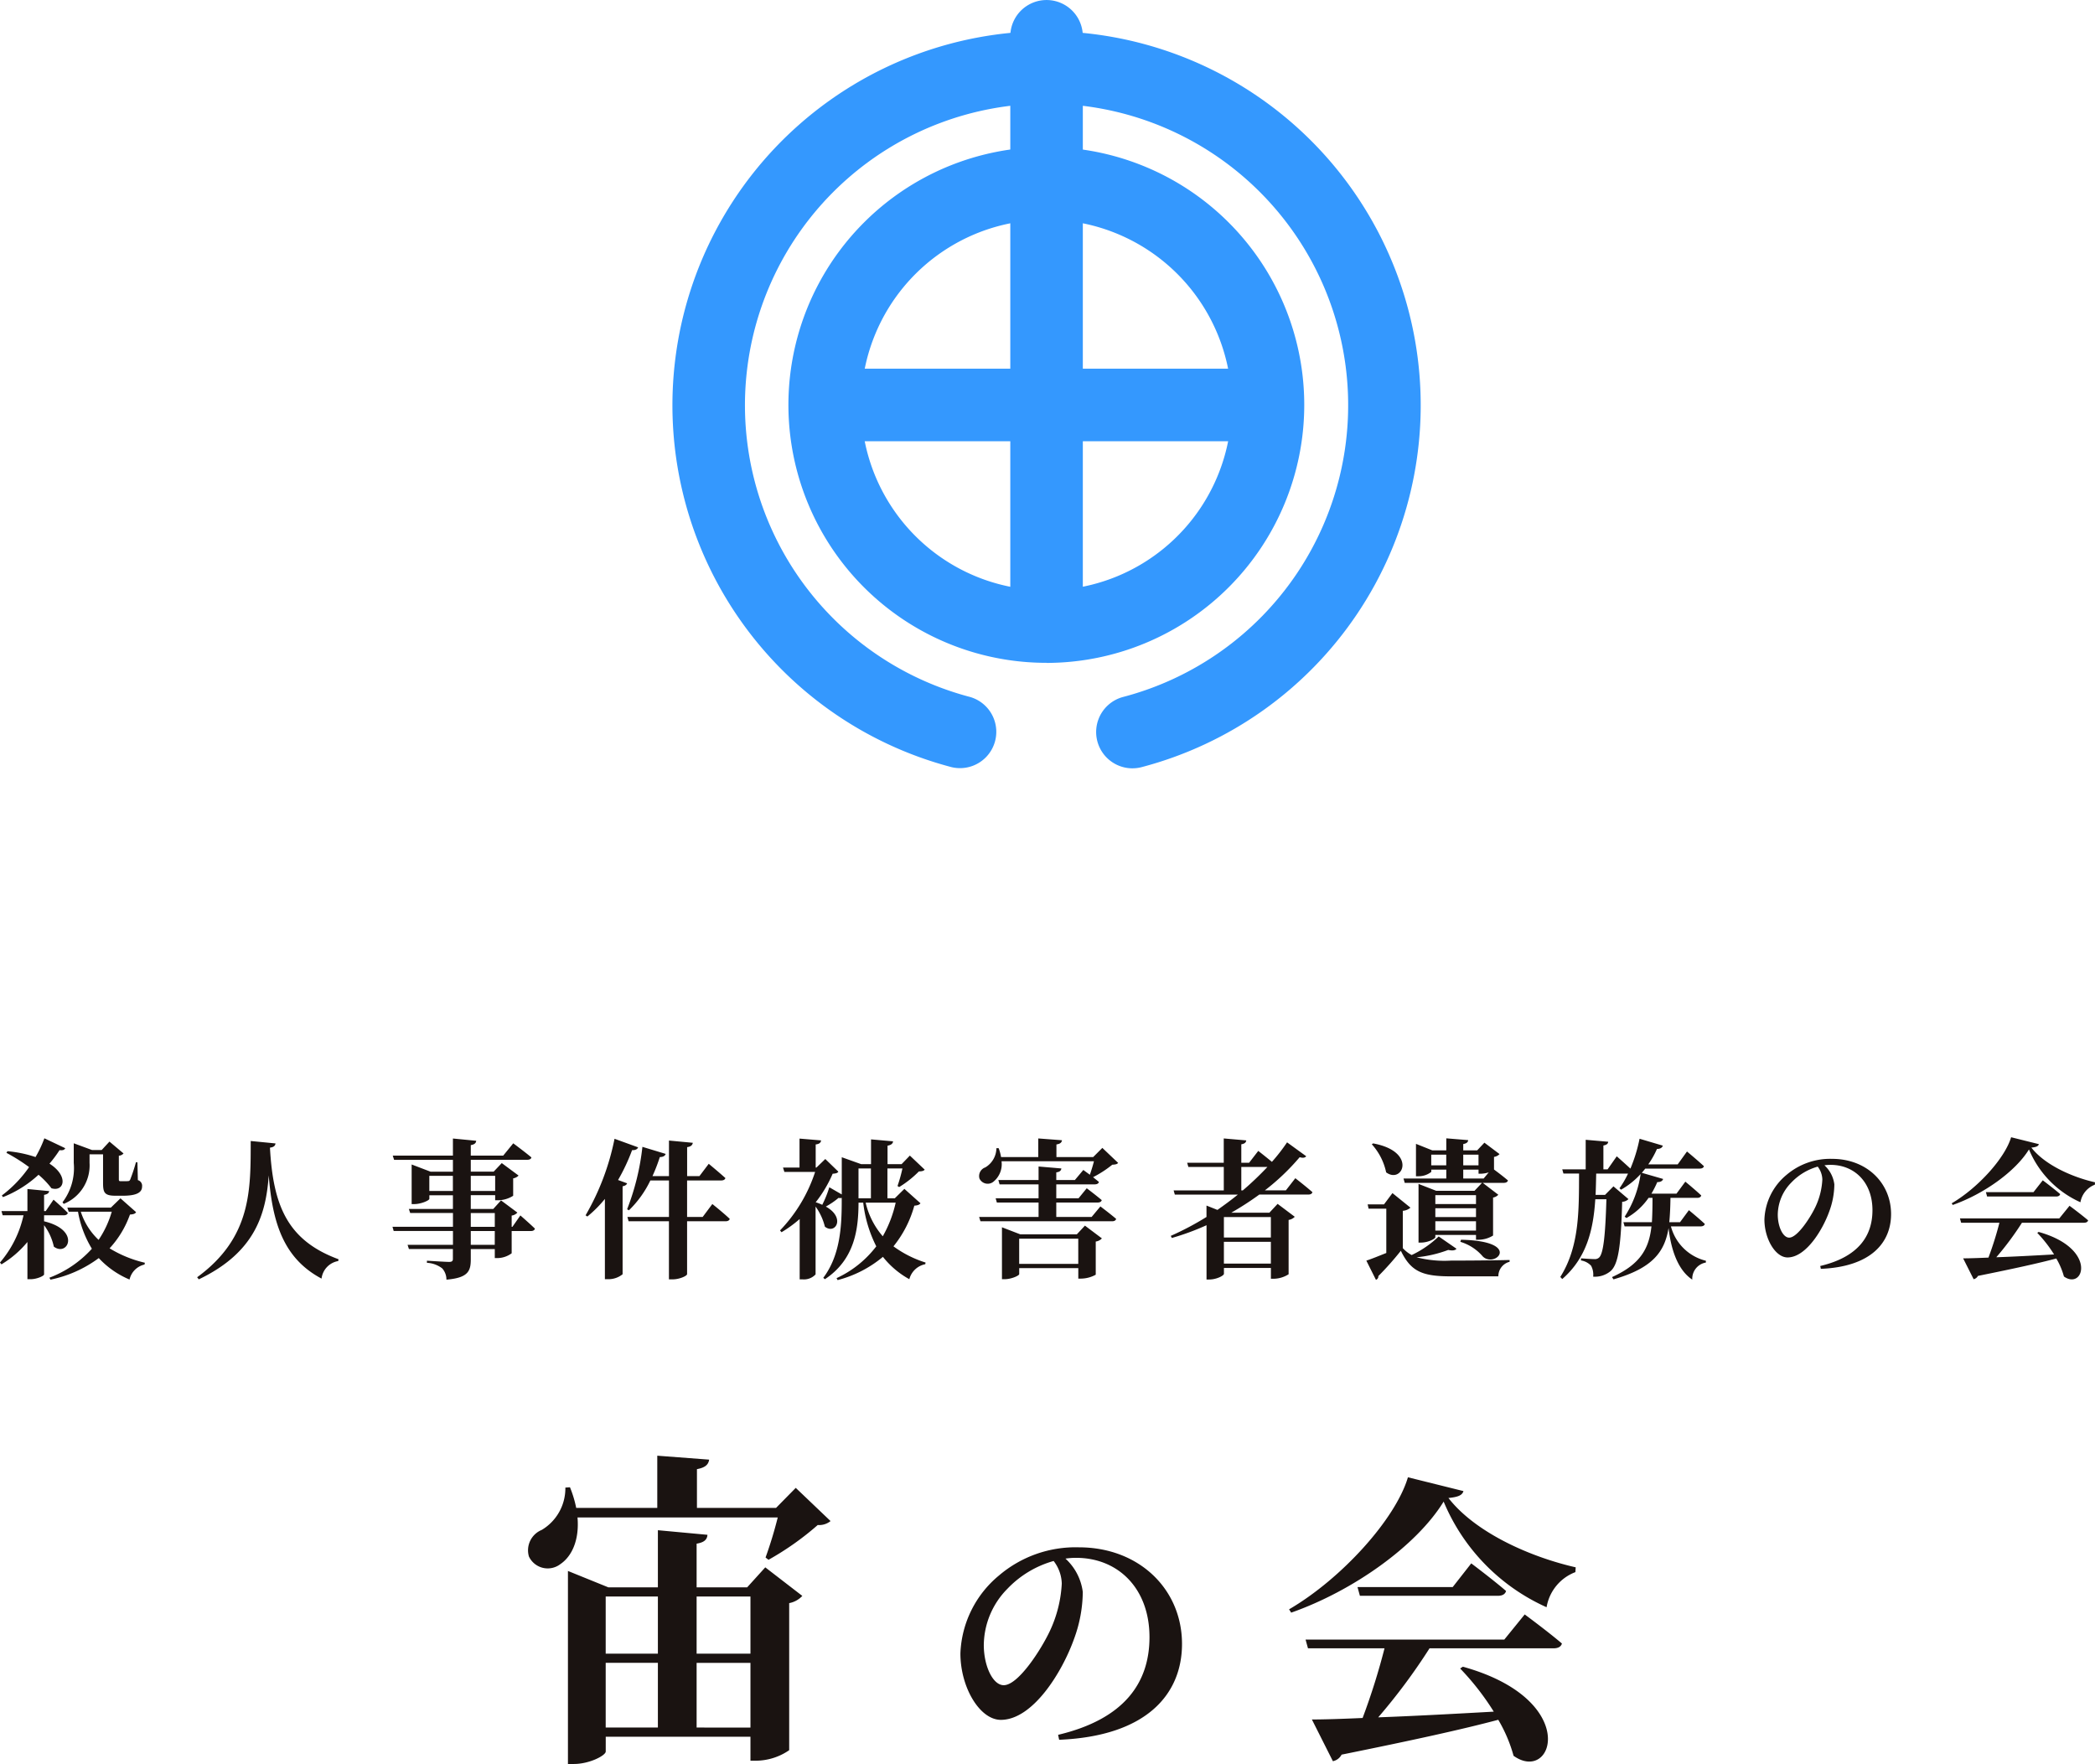 <svg xmlns="http://www.w3.org/2000/svg" xmlns:xlink="http://www.w3.org/1999/xlink" width="223.376" height="188.08" viewBox="0 0 223.376 188.08">
  <defs>
    <clipPath id="clip-path">
      <rect id="長方形_2" data-name="長方形 2" width="80" height="82" fill="none"/>
    </clipPath>
  </defs>
  <g id="グループ_148" data-name="グループ 148" transform="translate(-571.804 -373)">
    <path id="パス_45" data-name="パス 45" d="M-104.9-6.64a4.427,4.427,0,0,0,2.752-4.368v-.912h1.44V-8.9c0,1.04.128,1.392,1.328,1.392h.784c1.44,0,2.048-.336,2.048-.976a.626.626,0,0,0-.448-.688l-.048-1.9h-.16a17.066,17.066,0,0,1-.608,1.84c-.08.144-.128.16-.208.16a2.374,2.374,0,0,1-.368.016H-98.8c-.192,0-.224-.032-.224-.208v-2.512a.717.717,0,0,0,.5-.24l-1.5-1.264-.832.9h-1.024l-1.952-.72v2.1a6.029,6.029,0,0,1-1.2,4.192Zm-6.48-.72a12.145,12.145,0,0,0,3.792-2.384,8.757,8.757,0,0,1,1.376,1.44c1.36.416,1.872-1.3-.208-2.624a13.381,13.381,0,0,0,1.072-1.44c.384.048.528-.048.608-.208l-2.224-1.056a12.365,12.365,0,0,1-.944,2,13.011,13.011,0,0,0-2.992-.624l-.112.176a18.458,18.458,0,0,1,2.416,1.52A13.069,13.069,0,0,1-111.5-7.536Zm4.384,1.936h2.112c.208,0,.384-.08.416-.256-.544-.56-1.52-1.408-1.52-1.408l-.832,1.216h-.176V-7.6c.384-.064.512-.208.544-.4l-2.32-.224v2.352h-2.768l.128.448h2.224A11.536,11.536,0,0,1-111.7-.384l.16.192a10.839,10.839,0,0,0,2.768-2.384V1.392h.336c.672,0,1.44-.352,1.44-.512V-4.368a5.934,5.934,0,0,1,1.04,2.288c1.488,1.12,2.912-1.76-1.04-2.7Zm7.216-.384A10.572,10.572,0,0,1-101.184-2.8a7.148,7.148,0,0,1-1.9-3.008Zm.928-1.424-1.024.992h-4.64l.144.432h.992A11.327,11.327,0,0,0-101.9-1.856a11.662,11.662,0,0,1-4.528,3.088l.112.208a13.01,13.01,0,0,0,5.152-2.3,9.432,9.432,0,0,0,3.28,2.288,2.117,2.117,0,0,1,1.6-1.6l.032-.192a12.722,12.722,0,0,1-3.76-1.536A10.438,10.438,0,0,0-97.84-5.5c.384-.032.544-.08.656-.256Zm13.888-6.112c-.016,5.088.144,10.256-5.712,14.528l.176.224c6.016-2.88,7.168-6.976,7.456-11.088.4,5.1,1.6,8.864,5.632,11.008A2.159,2.159,0,0,1-75.632-.544l.032-.192c-5.472-2.016-6.976-5.744-7.312-11.9.416-.048.56-.208.592-.448ZM-58.944-2.272H-61.5V-3.744h2.56ZM-61.5-5.664h2.56v1.472H-61.5ZM-65.92-8.016V-9.632h2.512v1.616ZM-58.9-9.632v1.616H-61.5V-9.632Zm1.84,5.44h-.08v-1.2a.977.977,0,0,0,.608-.32l-1.744-1.3L-59.1-6.1h-2.4V-7.568H-58.9v.544h.336a3.081,3.081,0,0,0,1.584-.48V-9.36a1.006,1.006,0,0,0,.576-.3l-1.792-1.328-.864.912H-61.5v-1.264h6.016c.24,0,.416-.08.448-.256-.752-.624-1.936-1.5-1.936-1.5l-1.072,1.312H-61.5v-1.12c.4-.064.56-.224.576-.464l-2.48-.24v1.824h-6.416l.144.448h6.272v1.264h-2.384l-2.016-.768v4.224h.256c.768,0,1.632-.4,1.632-.56v-.384h2.512V-6.1h-4.7l.144.432h4.56v1.472h-6.448l.128.448h6.32v1.472H-68.24l.144.448h4.688V-.752c0,.208-.112.3-.4.3-.384,0-2.368-.128-2.368-.128v.224A2.92,2.92,0,0,1-64.544.24a1.8,1.8,0,0,1,.448,1.2C-61.824,1.248-61.5.56-61.5-.7v-1.12h2.56v.96h.3a2.6,2.6,0,0,0,1.5-.512V-3.744h2.048c.224,0,.384-.08.432-.256-.576-.56-1.552-1.408-1.552-1.408Zm11.264-4.992A20.9,20.9,0,0,0-44.3-12.368c.368.016.576-.112.64-.3l-2.512-.912a26.57,26.57,0,0,1-3.088,8.16l.192.128A12.938,12.938,0,0,0-47.2-7.168v8.56h.336A2.4,2.4,0,0,0-45.312.864V-8.512c.3-.064.432-.176.48-.32Zm9.024,3.936h-1.664V-9.136H-34.8c.224,0,.4-.08.448-.256-.672-.608-1.776-1.52-1.776-1.52L-37.12-9.6h-1.312v-3.088c.448-.064.56-.24.608-.464l-2.544-.24V-9.6h-1.76a17.877,17.877,0,0,0,.784-2.032c.352,0,.56-.128.624-.336l-2.48-.752a25.983,25.983,0,0,1-1.632,6.656l.192.112a11.126,11.126,0,0,0,2.288-3.184h1.984v3.888H-44.8l.128.464h4.3V1.408h.4c.72,0,1.536-.368,1.536-.56V-4.784h4.1c.224,0,.4-.08.448-.256-.688-.656-1.856-1.584-1.856-1.584Zm20.576-1.52a12.914,12.914,0,0,1-1.376,3.584,8.35,8.35,0,0,1-1.824-3.584Zm-2.64-3.648v3.184H-20.16v-3.184Zm3.568,2.176-1.024,1.008h-.784v-3.184h1.6A15.979,15.979,0,0,1-16-8.544l.176.112a11.033,11.033,0,0,0,2.1-1.664c.336-.016.5-.048.624-.192l-1.584-1.5-.88.912h-1.5v-1.968c.432-.08.56-.24.592-.464l-2.352-.208v2.64h-1.056l-2.064-.736v3.968l-1.328-.768a11.664,11.664,0,0,1-.752,1.872,5.889,5.889,0,0,0-.7-.272,13.358,13.358,0,0,0,1.808-3.04c.352-.032.512-.064.608-.224L-23.7-11.424l-.944.912h-.08v-2.464c.416-.048.544-.208.576-.432l-2.3-.192v3.088h-1.76l.144.464h3.28a16.328,16.328,0,0,1-3.744,6.24l.16.192a13.335,13.335,0,0,0,1.936-1.408V1.408h.3A1.69,1.69,0,0,0-24.736.88V-6.352a6.2,6.2,0,0,1,.992,2.144c1.12.88,2.24-.96.1-2.144a8.148,8.148,0,0,0,1.36-.928.6.6,0,0,0,.336,0v.368c0,2.8-.192,5.792-1.968,8.16l.176.144c3.264-2.16,3.568-5.5,3.584-8.16h.5a13.71,13.71,0,0,0,1.392,4.656A11.237,11.237,0,0,1-22.5,1.28l.112.208a12.388,12.388,0,0,0,4.832-2.48,9.306,9.306,0,0,0,2.816,2.384,2.2,2.2,0,0,1,1.7-1.6l.032-.176a11.681,11.681,0,0,1-3.424-1.728,11.884,11.884,0,0,0,2.224-4.336c.384-.032.544-.1.656-.256Zm12.24,8V-2.928h6.3V-.24ZM3.12-3.392H-2.912l-1.952-.752V1.392h.272c.736,0,1.568-.384,1.568-.544V.208h6.3v1.12H3.6A3.3,3.3,0,0,0,5.136.912V-2.624a1.083,1.083,0,0,0,.656-.336L3.984-4.32Zm2.72-9.216-.976.976H.944v-1.344c.432-.064.56-.224.592-.448l-2.528-.192v1.984H-4.96a4.932,4.932,0,0,0-.256-.944h-.24A2.413,2.413,0,0,1-6.64-10.528a.976.976,0,0,0-.624,1.184.971.971,0,0,0,1.456.368,2.406,2.406,0,0,0,.9-2.208H4.944c-.112.464-.288,1.008-.432,1.44-.4-.288-.7-.512-.7-.512l-.9,1.072H.928V-10c.4-.048.512-.208.544-.416L-.96-10.624v1.44H-5.248l.128.464H-.96v1.488H-5.536l.128.448H-.96v1.536H-7.3l.144.464H6.88c.224,0,.384-.08.432-.256-.656-.56-1.68-1.328-1.68-1.328L4.7-5.248H.928V-6.784H5.344c.224,0,.384-.08.432-.256-.624-.528-1.6-1.264-1.6-1.264L3.3-7.232H.928V-8.72h4.1c.224,0,.4-.08.448-.256-.192-.16-.416-.336-.624-.512A11.591,11.591,0,0,0,6.9-10.816c.336-.016.5-.048.624-.192Zm14.816,2.032H23.44a32.9,32.9,0,0,1-2.624,2.5h-.16Zm3.152,5.344v2.176H18.8V-5.232ZM18.8-.272v-2.32h5.008v2.32ZM25.408-8.08h-2.24a24.022,24.022,0,0,0,3.712-3.536c.384.112.576.048.7-.1L25.536-13.2a19.371,19.371,0,0,1-1.616,2.08c-.656-.544-1.456-1.168-1.456-1.168l-.976,1.264h-.832v-1.968c.384-.064.5-.208.528-.416l-2.4-.208v2.592h-3.9l.128.448h3.776v2.5H13.44l.128.448h6.72c-.688.56-1.424,1.1-2.176,1.632l-1.168-.464v1.216a30.908,30.908,0,0,1-3.808,2.016l.112.224a26.633,26.633,0,0,0,3.7-1.36V1.424h.288c.784,0,1.568-.416,1.568-.608V.192h5.008V1.344h.3A3.023,3.023,0,0,0,25.7.864V-4.928a1.136,1.136,0,0,0,.656-.336L24.528-6.64l-.88.944H19.584a32.1,32.1,0,0,0,2.992-1.936h5.216c.24,0,.4-.08.448-.256-.688-.608-1.824-1.488-1.824-1.488Zm15.5-2.672v-1.136h1.6v1.136Zm5.04-1.136v1.136H44.32v-1.136ZM44.32-9.344v-.944h1.632v.432h.288a2.914,2.914,0,0,0,.8-.144l-.544.656ZM41.344-3.792v-.992H45.68v.992ZM45.68-6.176v.944H41.344v-.944Zm0-1.392v.944H41.344v-.944ZM42.512-9.344h-4.56l.128.464h8.24l-.8.848H41.44l-1.888-.736v6.256h.256c.752,0,1.536-.4,1.536-.576v-.24H45.68v.512h.3a2.966,2.966,0,0,0,1.52-.448V-7.312a1.008,1.008,0,0,0,.56-.3L46.4-8.88h2.24c.224,0,.4-.08.448-.256-.48-.416-1.168-.928-1.488-1.168v-1.344a1.007,1.007,0,0,0,.592-.3l-1.616-1.216-.768.816H44.32v-.672c.384-.064.5-.208.528-.416l-2.336-.192v1.28h-1.5L39.28-13.04v3.456h.24a2.2,2.2,0,0,0,1.392-.464v-.24h1.6Zm1.5,6.752a5.045,5.045,0,0,1,2.4,1.568C47.728.24,50.672-2.672,44.08-2.816Zm-9.44-10.4A6.429,6.429,0,0,1,36.1-10c1.76,1.3,3.344-2.224-1.392-3.088ZM41.7-3.168a10.663,10.663,0,0,1-2.88,1.984,3.6,3.6,0,0,1-.944-.736V-5.9a1.4,1.4,0,0,0,.816-.336l-1.92-1.552-.9,1.2H34.128l.1.464h1.888v4.72c-.8.32-1.584.64-2.128.816l1.024,2.048a.387.387,0,0,0,.256-.4,32.154,32.154,0,0,0,2.4-2.7C38.752.608,40,1.088,43.04,1.088h5.024a1.584,1.584,0,0,1,1.2-1.552V-.656c-1.968.048-4.432.064-6.24.064a11.881,11.881,0,0,1-3.68-.352,13.138,13.138,0,0,0,3.376-.784c.464.1.752.048.88-.128ZM69.632-4.24c.224,0,.4-.08.448-.256-.624-.592-1.7-1.472-1.7-1.472l-.944,1.28H66.288c.08-.784.112-1.648.128-2.592h2.848c.224,0,.384-.08.432-.256C69.072-8.128,68-9.008,68-9.008l-.944,1.28H64.384a11.068,11.068,0,0,0,.624-1.232c.368,0,.56-.128.624-.336L63.36-9.952c.128-.144.24-.288.368-.448H69.52c.24,0,.416-.08.464-.256-.688-.64-1.808-1.568-1.808-1.568l-.992,1.376H64.048a9.583,9.583,0,0,0,.928-1.648c.368,0,.56-.144.624-.352l-2.48-.736a16.411,16.411,0,0,1-.976,3.184c-.656-.608-1.456-1.312-1.456-1.312l-.976,1.392h-.448v-2.544c.368-.064.5-.208.512-.4l-2.4-.208v3.152h-2.5l.128.448h1.664c-.016,3.856.064,7.76-2,11.024l.208.224C57.5-.912,58.192-3.9,58.4-7.136h1.184c-.112,3.984-.336,5.824-.784,6.224a.662.662,0,0,1-.5.16c-.288,0-.992-.048-1.424-.08v.224a1.879,1.879,0,0,1,1.072.56,1.971,1.971,0,0,1,.224,1.168A2.6,2.6,0,0,0,60.064.5c.768-.736,1.072-2.48,1.2-7.36a1.015,1.015,0,0,0,.672-.288l-1.6-1.36-.9.912H58.432c.032-.752.048-1.5.064-2.272h3.392A9.635,9.635,0,0,1,60.976-8.3l.176.144a8.5,8.5,0,0,0,2.08-1.664,11.284,11.284,0,0,1-1.7,4.544l.192.144A7.105,7.105,0,0,0,64.08-7.28H64.5c0,.944-.016,1.792-.064,2.592h-3.04l.128.448h2.864c-.256,2.3-1.12,4.016-4.208,5.408l.16.24c4.192-1.2,5.456-2.944,5.872-5.472.224,1.968.848,4.384,2.528,5.5A1.75,1.75,0,0,1,70.192-.384V-.576A5.111,5.111,0,0,1,66.464-4.24ZM82.608-9.232a7.7,7.7,0,0,1-.72,2.88c-.512,1.1-1.92,3.312-2.816,3.312-.672,0-1.216-1.184-1.216-2.448A4.935,4.935,0,0,1,79.3-8.912a6.189,6.189,0,0,1,2.816-1.7A2.356,2.356,0,0,1,82.608-9.232Zm-.16,9.52c5.376-.224,7.488-2.816,7.488-5.84,0-3.328-2.608-5.888-6.288-5.888a7.186,7.186,0,0,0-4.864,1.712,6.467,6.467,0,0,0-2.352,4.752c0,2.08,1.184,4.048,2.464,4.048,1.952,0,3.744-2.912,4.464-4.944a8.441,8.441,0,0,0,.528-2.848,3.316,3.316,0,0,0-1.056-2.032,4.309,4.309,0,0,1,.64-.048c2.592,0,4.48,1.888,4.48,4.832,0,2.768-1.52,4.992-5.568,5.952Zm25.424-5.376H97.28l.128.464h4.08A35.533,35.533,0,0,1,100.32-.912c-1.12.048-2.048.08-2.7.08l1.12,2.224A.675.675,0,0,0,99.2,1.04c3.808-.768,6.432-1.344,8.352-1.856a7.86,7.86,0,0,1,.816,1.92c2.128,1.52,3.616-2.992-2.7-4.752l-.144.1a13.985,13.985,0,0,1,1.792,2.3c-2.272.128-4.4.24-6.16.3a31.817,31.817,0,0,0,2.736-3.68H110.5c.24,0,.4-.08.448-.256-.752-.64-1.984-1.552-1.984-1.552Zm-2.752-2.8h-5.072l.128.464h7.36c.224,0,.384-.08.432-.256-.7-.608-1.856-1.472-1.856-1.472Zm-2.384-5.856C102.08-11.52,99.2-8.336,96.4-6.7l.112.176c3.28-1.152,6.672-3.552,8.128-5.92a10.663,10.663,0,0,0,5.488,5.632,2.43,2.43,0,0,1,1.536-1.872l.016-.256c-2.4-.544-5.344-1.84-6.784-3.7.512-.048.736-.144.8-.368Z" transform="translate(683.5 508)" fill="#1a1311"/>
    <path id="パス_46" data-name="パス 46" d="M-37.42-.805V-7.7h5.74v6.9Zm-9.695-6.9h5.565v6.9h-5.565Zm5.565-7.07v6.09h-5.565v-6.09Zm9.87,0v6.09h-5.74v-6.09Zm-.35-.98h-5.39v-4.655c.84-.14,1.12-.455,1.155-.945l-5.285-.49v6.09h-5.285L-51.14-17.5V3.08h.63c1.68,0,3.4-.91,3.4-1.33V.175H-31.68V2.73h.665A6.3,6.3,0,0,0-27.55,1.61V-14.07a2.577,2.577,0,0,0,1.4-.77L-30.1-17.885Zm5.18-10.605-2.1,2.135h-8.435v-4.13c.945-.175,1.225-.525,1.3-1.015l-5.53-.42v5.565h-8.645a12.011,12.011,0,0,0-.665-2.2l-.49.035a5.166,5.166,0,0,1-2.52,4.515,2.348,2.348,0,0,0-1.365,2.835,2.217,2.217,0,0,0,3.36.805c1.19-.805,2.03-2.52,1.82-4.97h21.35a43.879,43.879,0,0,1-1.3,4.27l.315.245a30.629,30.629,0,0,0,5.25-3.71,1.915,1.915,0,0,0,1.365-.42Zm28.364,10.2a13.481,13.481,0,0,1-1.26,5.04c-.9,1.932-3.36,5.8-4.928,5.8C-5.85-5.32-6.8-7.392-6.8-9.6A8.637,8.637,0,0,1-4.282-15.6,10.83,10.83,0,0,1,.646-18.564,4.122,4.122,0,0,1,1.514-16.156ZM1.234.5c9.408-.392,13.1-4.928,13.1-10.22,0-5.824-4.564-10.3-11-10.3a12.576,12.576,0,0,0-8.512,3A11.318,11.318,0,0,0-9.294-8.708c0,3.64,2.072,7.084,4.312,7.084,3.416,0,6.552-5.1,7.812-8.652a14.772,14.772,0,0,0,.924-4.984,5.8,5.8,0,0,0-1.848-3.556,7.54,7.54,0,0,1,1.12-.084c4.536,0,7.84,3.3,7.84,8.456,0,4.844-2.66,8.736-9.744,10.416Zm47.46-10.68H27.51l.256.928h8.16A71.064,71.064,0,0,1,33.59-1.824c-2.24.1-4.1.16-5.408.16l2.24,4.448a1.35,1.35,0,0,0,.928-.7C38.966.544,44.214-.608,48.054-1.632a15.72,15.72,0,0,1,1.632,3.84c4.256,3.04,7.232-5.984-5.408-9.5L43.99-7.1A27.97,27.97,0,0,1,47.574-2.5c-4.544.256-8.8.48-12.32.608a63.634,63.634,0,0,0,5.472-7.36H53.942c.48,0,.8-.16.9-.512-1.5-1.28-3.968-3.1-3.968-3.1Zm-5.5-5.6H33.046l.256.928h14.72c.448,0,.768-.16.864-.512-1.408-1.216-3.712-2.944-3.712-2.944ZM38.422-27.488C37.11-23.04,31.35-16.672,25.75-13.408l.224.352c6.56-2.3,13.344-7.1,16.256-11.84A21.325,21.325,0,0,0,53.206-13.632a4.86,4.86,0,0,1,3.072-3.744l.032-.512c-4.8-1.088-10.688-3.68-13.568-7.392,1.024-.1,1.472-.288,1.6-.736Z" transform="translate(683.5 558)" fill="#1a1311"/>
    <g id="logo" transform="translate(643.5 373)">
      <g id="グループ_1" data-name="グループ 1" clip-path="url(#clip-path)">
        <path id="パス_1" data-name="パス 1" d="M92.367,70.469A3.868,3.868,0,0,1,88.5,66.6V3.87a3.867,3.867,0,1,1,7.734,0V66.6a3.868,3.868,0,0,1-3.867,3.87" transform="translate(-52.475)" fill="#3498fe"/>
        <path id="パス_2" data-name="パス 2" d="M57.977,93.491A27.5,27.5,0,1,1,85.453,66a27.517,27.517,0,0,1-27.477,27.5m0-47.251A19.756,19.756,0,1,0,77.719,66,19.772,19.772,0,0,0,57.977,46.239" transform="translate(-18.085 -22.818)" fill="#3498fe"/>
        <rect id="長方形_1" data-name="長方形 1" width="47.219" height="7.739" transform="translate(16.282 39.308)" fill="#3498fe"/>
        <path id="パス_3" data-name="パス 3" d="M49.048,86.662a3.87,3.87,0,0,1-.978-7.614,32.158,32.158,0,1,0-16.356,0,3.87,3.87,0,0,1-1.961,7.486,39.892,39.892,0,1,1,20.279,0,3.885,3.885,0,0,1-.983.127" transform="translate(0 -4.741)" fill="#3498fe"/>
      </g>
    </g>
  </g>
</svg>

